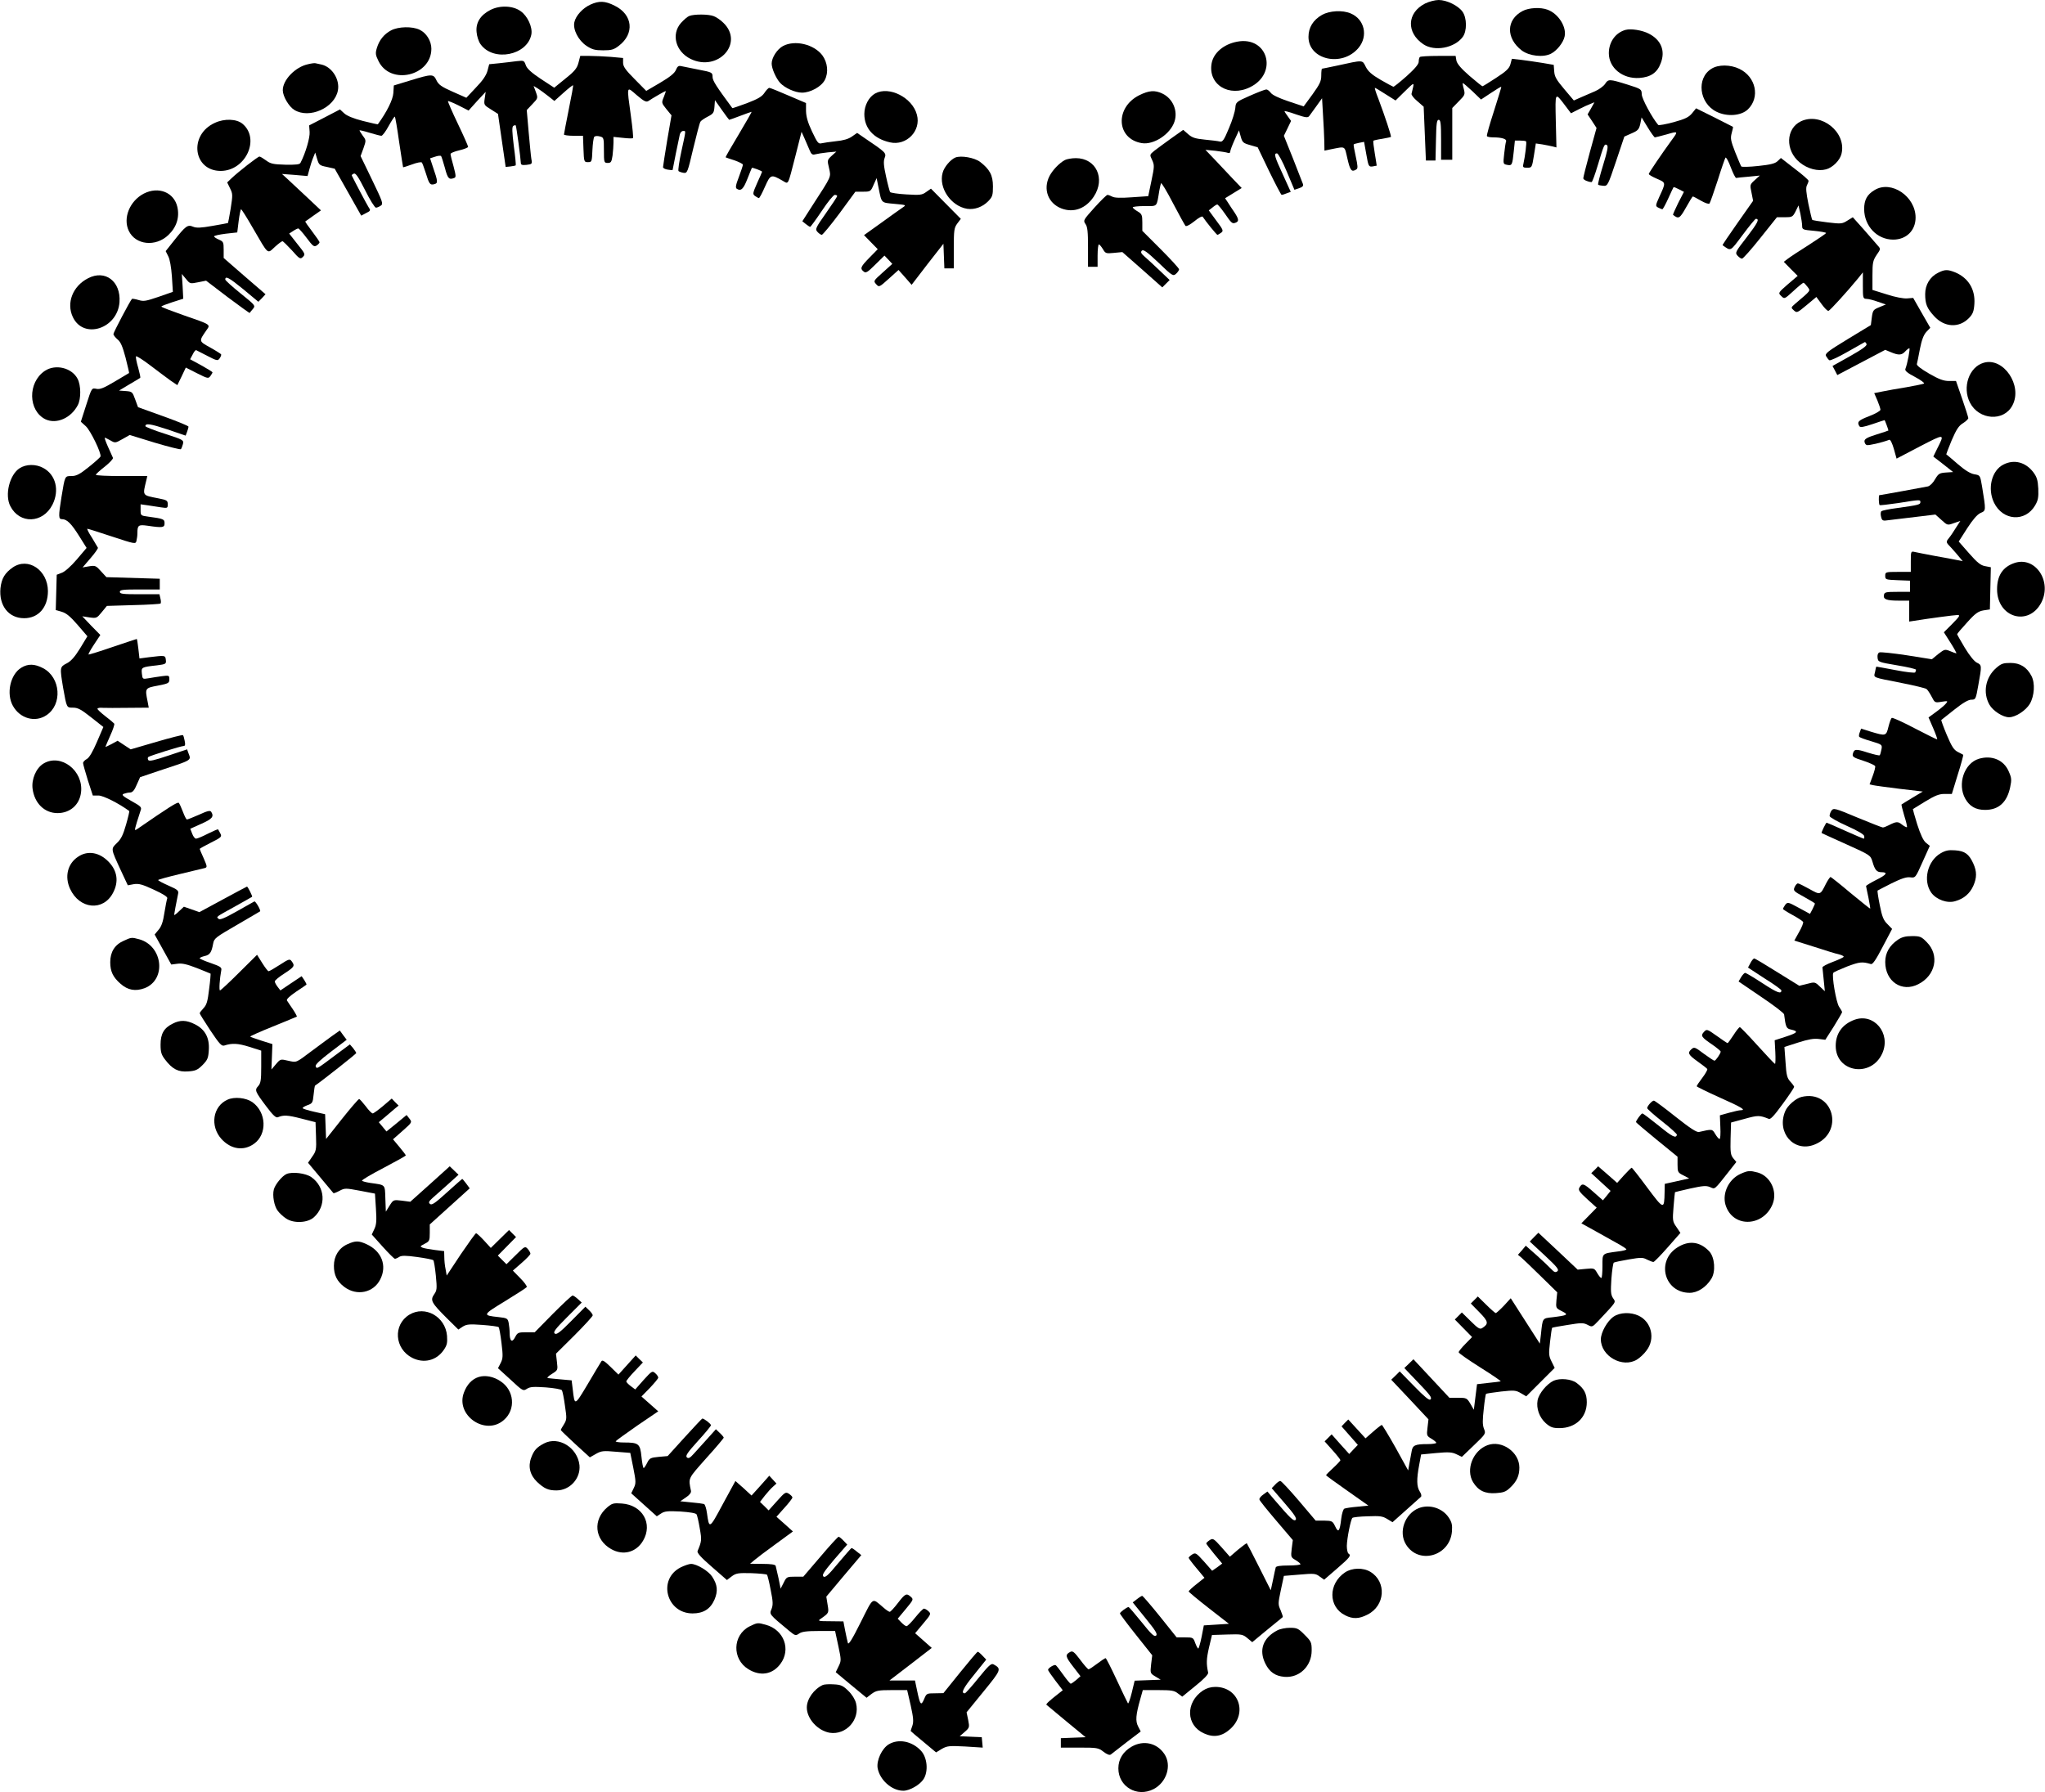  <svg version="1.0" xmlns="http://www.w3.org/2000/svg"
 width="1280pt" height="1122pt" viewBox="0 0 1280 1122"
 preserveAspectRatio="xMidYMid meet"><g transform="translate(0,1122) scale(0.1,-0.1)"
fill="#000000" stroke="none">
<path d="M8920 11198 c-114 -58 -119 -182 -11 -255 70 -47 194 -24 246 45 28
37 27 120 -1 159 -27 38 -99 73 -149 73 -22 0 -61 -10 -85 -22z"/>
<path d="M3695 11191 c-48 -22 -91 -69 -100 -110 -10 -46 25 -114 76 -148 35
-23 53 -28 104 -28 52 0 67 4 98 28 100 76 88 195 -25 251 -61 31 -98 32 -153
7z"/>
<path d="M3070 11158 c-63 -32 -93 -80 -87 -139 2 -26 13 -60 25 -76 80 -112
293 -70 318 62 8 45 -24 115 -67 145 -48 35 -130 38 -189 8z"/>
<path d="M9530 11151 c-103 -54 -105 -170 -5 -247 47 -35 135 -45 183 -20 36
18 77 69 85 107 14 59 -38 143 -106 168 -44 17 -118 13 -157 -8z"/>
<path d="M8275 11127 c-56 -32 -85 -79 -85 -138 0 -144 211 -191 313 -69 62
74 38 180 -49 216 -51 22 -132 17 -179 -9z"/>
<path d="M4314 11120 c-11 -4 -34 -24 -52 -44 -62 -71 -33 -179 61 -225 171
-83 336 99 205 226 -18 18 -46 37 -61 42 -33 13 -123 13 -153 1z"/>
<path d="M2448 11030 c-45 -24 -74 -61 -89 -110 -10 -33 -9 -44 10 -82 74
-154 331 -94 331 77 0 48 -31 99 -74 119 -46 22 -132 20 -178 -4z"/>
<path d="M10175 11033 c-63 -17 -105 -76 -105 -146 0 -92 86 -162 191 -155 71
5 112 33 134 93 30 77 2 146 -76 185 -41 21 -110 32 -144 23z"/>
<path d="M7743 10959 c-84 -16 -146 -69 -159 -134 -25 -134 109 -217 242 -150
176 88 109 321 -83 284z"/>
<path d="M4901 10932 c-37 -20 -71 -73 -71 -110 0 -31 27 -92 53 -121 30 -32
94 -61 137 -61 53 0 122 38 143 80 24 47 17 109 -16 154 -54 70 -172 97 -246
58z"/>
<path d="M3621 10828 c-9 -35 -24 -54 -82 -100 l-70 -57 -84 55 c-60 40 -87
65 -94 86 -11 30 -12 30 -58 25 -27 -4 -76 -9 -110 -13 l-61 -6 -11 -42 c-8
-28 -30 -61 -72 -104 l-60 -64 -86 38 c-70 31 -88 44 -101 71 -19 41 -28 41
-162 0 l-105 -32 -3 -48 c-3 -42 -41 -118 -97 -195 -1 -1 -43 8 -94 21 -59 15
-100 32 -117 48 l-26 24 -96 -50 -97 -50 3 -41 c3 -35 -26 -134 -57 -193 -5
-11 -28 -13 -95 -12 -77 2 -93 6 -121 27 -18 13 -36 24 -41 24 -10 0 -132 -95
-176 -137 l-26 -25 18 -37 c17 -34 17 -42 4 -126 -8 -49 -16 -90 -17 -91 -1
-1 -45 -9 -97 -18 -74 -13 -100 -14 -122 -5 -34 14 -45 6 -121 -90 l-50 -63
16 -32 c10 -18 19 -70 23 -127 l6 -96 -89 -31 c-79 -27 -94 -30 -126 -20 -20
6 -39 9 -41 7 -13 -14 -116 -210 -116 -220 0 -7 12 -22 26 -34 19 -15 31 -43
50 -114 13 -52 23 -95 22 -96 -2 -1 -42 -25 -89 -53 -69 -41 -93 -51 -116 -46
-29 6 -29 6 -63 -100 l-34 -106 31 -28 c29 -26 99 -170 92 -190 -2 -5 -35 -35
-74 -66 -56 -45 -77 -56 -107 -56 -43 0 -41 3 -63 -130 -20 -124 -19 -140 3
-140 31 0 58 -27 107 -105 l47 -75 -62 -73 c-36 -42 -75 -77 -94 -83 l-31 -12
-3 -110 -3 -111 38 -11 c28 -8 54 -30 99 -82 l61 -71 -46 -76 c-34 -55 -58
-81 -84 -94 -43 -22 -43 -25 -22 -152 23 -128 21 -125 63 -125 30 0 51 -12
113 -61 l76 -60 -40 -93 c-27 -63 -48 -98 -63 -107 -13 -7 -24 -18 -24 -26 0
-7 14 -56 30 -108 l31 -95 36 0 c29 0 127 -49 192 -97 2 -1 -7 -40 -20 -85
-18 -63 -31 -91 -57 -115 -39 -38 -39 -34 24 -171 l44 -94 37 7 c32 5 54 -1
127 -35 57 -26 86 -45 83 -53 -3 -8 -11 -48 -18 -91 -8 -56 -19 -87 -37 -107
l-24 -29 52 -94 52 -94 39 5 c29 4 59 -3 121 -27 46 -18 84 -34 86 -35 1 -1
-2 -45 -9 -96 -9 -76 -15 -99 -35 -120 -13 -14 -24 -28 -24 -32 0 -4 30 -52
67 -108 57 -85 70 -99 87 -94 49 16 85 14 156 -8 l75 -24 0 -100 c0 -85 -3
-104 -19 -122 -23 -25 -20 -33 50 -126 42 -56 61 -74 73 -69 36 15 60 14 146
-8 l90 -23 3 -89 c3 -82 1 -92 -24 -127 l-26 -38 78 -93 c43 -51 79 -95 81
-97 2 -2 18 4 37 14 34 18 38 18 129 1 l94 -18 6 -94 c5 -76 3 -101 -10 -128
l-16 -34 68 -76 c38 -42 72 -76 77 -76 4 0 17 5 27 12 15 9 40 9 113 -1 51 -7
96 -16 100 -20 4 -3 11 -47 16 -96 8 -82 7 -93 -11 -118 -25 -37 -17 -52 78
-147 l74 -73 27 18 c24 15 41 17 123 11 53 -4 99 -10 102 -14 4 -4 12 -49 18
-100 10 -81 9 -96 -5 -124 l-17 -33 79 -72 c76 -71 79 -72 102 -57 20 13 41
14 118 9 52 -4 97 -12 101 -18 4 -6 13 -50 19 -96 12 -80 12 -87 -6 -117 -11
-17 -20 -33 -20 -36 0 -2 41 -42 91 -88 l91 -83 37 21 c35 20 47 21 127 14
l89 -7 19 -94 c17 -86 17 -97 3 -126 l-16 -33 80 -72 80 -72 26 17 c22 15 42
17 121 13 59 -4 97 -10 102 -18 4 -7 13 -46 20 -88 13 -73 12 -80 -14 -142 -4
-11 22 -40 89 -98 l95 -83 30 23 c27 20 41 22 123 20 50 -2 95 -6 98 -10 3 -4
14 -47 23 -96 15 -73 15 -93 5 -119 -14 -33 -15 -32 108 -134 40 -33 43 -34
65 -19 17 12 47 16 124 16 l101 0 20 -93 c19 -89 19 -93 2 -128 l-18 -37 96
-80 97 -80 31 24 c29 21 42 24 127 24 l96 0 22 -95 c17 -77 19 -102 11 -127
-6 -17 -11 -32 -11 -34 0 -1 36 -32 80 -68 l79 -66 36 22 c34 19 46 20 146 15
l110 -7 -3 33 -3 32 -69 3 -69 3 31 27 c30 26 31 29 22 75 l-10 48 106 130
c111 136 114 142 63 170 -15 8 -30 -6 -95 -86 -42 -52 -80 -95 -85 -95 -26 0
-12 30 57 115 l77 96 -23 24 c-13 14 -26 25 -30 25 -4 0 -53 -58 -111 -130
l-104 -129 -53 -1 c-52 0 -53 -1 -68 -37 -19 -44 -25 -36 -44 55 l-13 62 -80
0 -80 0 133 102 132 102 -52 46 -52 46 51 61 c48 57 50 61 32 77 -9 9 -22 16
-28 16 -5 0 -30 -25 -54 -55 -24 -30 -49 -55 -55 -55 -6 0 -20 11 -33 24 l-22
23 50 60 c48 58 50 61 32 77 -27 24 -35 21 -81 -39 -23 -30 -46 -55 -51 -55
-5 0 -23 12 -41 28 -72 61 -59 69 -141 -94 -54 -108 -76 -143 -80 -129 -3 11
-11 46 -17 77 l-11 58 -82 1 c-73 0 -80 2 -62 14 54 38 54 37 45 90 l-8 50
109 130 110 130 -28 22 c-15 13 -30 23 -33 22 -3 0 -40 -43 -84 -95 -62 -75
-81 -92 -92 -83 -11 9 2 29 67 106 l82 94 -23 24 c-13 14 -27 25 -31 25 -4 0
-56 -56 -114 -125 l-107 -125 -52 0 c-50 0 -53 -1 -71 -38 l-19 -37 -13 65
c-8 36 -16 71 -18 78 -3 8 -29 12 -82 12 l-78 1 26 22 c14 12 74 58 134 101
l108 79 -51 46 -52 46 49 55 c28 30 50 60 51 65 0 6 -10 16 -22 24 -20 13 -25
10 -74 -45 l-53 -59 -27 27 -27 26 30 39 c17 21 40 47 52 57 l21 19 -22 24
-23 25 -55 -62 -56 -62 -50 46 -51 45 -79 -145 c-84 -157 -85 -157 -99 -56 -4
29 -12 55 -19 57 -6 2 -42 7 -79 10 l-69 7 35 24 c23 15 34 30 32 41 -17 83
-21 73 95 204 61 67 110 126 110 129 0 4 -11 17 -25 30 l-24 23 -53 -59 c-29
-32 -67 -74 -85 -94 -25 -28 -34 -32 -44 -23 -10 10 5 31 69 102 45 49 82 94
82 99 0 9 -43 42 -54 42 -2 0 -52 -53 -111 -118 l-106 -117 -56 -5 c-51 -5
-58 -8 -72 -37 -9 -18 -19 -33 -22 -33 -4 0 -10 32 -14 71 -8 82 -18 89 -111
89 -30 0 -53 4 -50 8 3 5 64 48 135 98 l131 89 -53 47 -52 46 53 54 c28 30 52
58 52 64 0 6 -8 19 -19 28 -18 16 -21 14 -72 -42 l-53 -60 -28 21 c-15 11 -28
25 -28 29 0 5 23 34 52 64 l52 55 -23 22 -22 22 -54 -60 -54 -60 -49 48 c-38
37 -52 46 -58 35 -5 -7 -43 -71 -85 -142 -83 -139 -82 -138 -94 -34 l-7 57
-67 6 c-36 3 -73 7 -81 8 -9 1 1 12 24 26 38 24 38 24 32 75 l-6 52 115 114
c63 63 115 120 115 126 0 6 -10 20 -23 32 l-23 22 -89 -90 c-70 -71 -92 -87
-103 -78 -11 9 4 29 78 103 l91 91 -24 22 c-13 12 -28 22 -33 22 -6 0 -61 -52
-124 -115 l-113 -115 -53 0 c-50 0 -55 -2 -70 -31 -19 -37 -34 -25 -34 27 0
17 -3 45 -6 62 -6 29 -10 31 -63 37 -103 11 -102 13 39 99 72 44 134 84 137
89 3 5 -15 30 -41 56 l-46 47 55 48 c30 26 55 52 55 58 0 6 -8 20 -17 30 -16
18 -19 17 -75 -39 l-58 -57 -27 27 -27 27 57 58 57 58 -22 22 -22 22 -57 -56
-57 -56 -42 46 c-23 25 -46 46 -50 46 -4 0 -47 -60 -96 -132 l-88 -133 -7 40
c-5 22 -8 56 -8 76 l-1 37 -57 7 c-31 4 -66 10 -77 14 -19 8 -18 9 12 25 30
15 32 20 32 69 l0 52 125 113 125 113 -22 30 c-12 16 -23 29 -25 29 -1 0 -44
-38 -95 -84 -74 -67 -95 -82 -106 -73 -12 9 -8 17 19 41 19 16 62 55 97 86
l62 56 -27 26 -28 27 -123 -111 -124 -111 -53 7 c-53 6 -53 6 -77 -32 l-23
-37 -3 82 c-3 91 3 84 -95 98 -26 4 -49 10 -51 14 -3 4 58 40 135 80 76 40
139 75 139 78 0 3 -18 27 -40 53 l-40 48 60 53 c60 53 60 54 43 76 l-18 23
-63 -52 -63 -51 -24 29 -24 29 42 35 c22 19 50 43 61 52 l21 17 -22 22 -21 22
-55 -47 c-30 -25 -59 -46 -64 -46 -6 0 -26 20 -44 45 -19 24 -37 45 -41 45 -5
0 -53 -56 -108 -125 l-99 -125 -3 77 -3 78 -67 15 c-36 8 -69 18 -73 22 -4 3
9 12 28 19 32 11 35 15 40 67 3 30 7 55 9 56 49 34 258 199 258 204 -1 4 -10
18 -20 31 l-20 23 -93 -69 c-116 -87 -114 -86 -121 -68 -4 10 26 38 94 90
l100 76 -22 29 -21 29 -51 -36 c-28 -21 -85 -62 -126 -93 -100 -75 -92 -72
-147 -60 -47 11 -48 11 -76 -22 l-28 -33 3 80 3 79 -67 21 c-37 12 -69 23 -72
26 -2 2 62 31 142 63 81 33 149 61 150 62 2 1 -9 22 -25 46 -16 24 -33 48 -37
55 -4 8 17 27 56 54 35 23 64 43 66 45 2 1 -4 14 -13 28 l-17 25 -66 -44 -67
-45 -17 22 c-10 13 -18 28 -18 34 0 7 27 29 60 50 63 41 67 48 46 76 -12 17
-18 15 -75 -22 -34 -22 -65 -40 -70 -40 -4 0 -22 23 -40 52 l-32 51 -112 -111
c-62 -62 -116 -112 -120 -112 -7 0 -2 74 8 126 4 18 -5 24 -65 45 -39 13 -70
27 -70 30 0 4 14 10 30 14 34 7 44 23 54 77 6 34 14 40 149 118 78 45 143 84
145 85 6 6 -29 66 -36 62 -4 -2 -53 -30 -110 -62 -76 -43 -106 -55 -114 -47
-14 14 -23 8 102 77 58 32 106 60 108 61 4 2 -27 64 -32 64 -1 0 -69 -36 -150
-80 l-148 -80 -48 17 -49 17 -31 -29 c-16 -16 -30 -26 -30 -22 0 5 13 75 25
133 4 19 -5 26 -60 50 -36 16 -65 31 -65 35 0 3 62 20 138 38 75 18 145 35
154 37 16 5 15 10 -7 61 -14 30 -25 57 -25 59 0 2 32 20 70 39 66 33 70 37 59
58 -6 12 -13 23 -14 25 -2 2 -30 -10 -64 -27 -33 -17 -66 -31 -74 -31 -7 0
-18 14 -24 31 l-12 31 69 31 c68 30 81 45 62 75 -7 10 -24 6 -76 -18 -37 -16
-71 -30 -76 -30 -4 0 -15 21 -25 48 -10 26 -21 51 -26 56 -7 8 -63 -28 -259
-163 -19 -13 -19 -12 -4 40 9 29 20 63 24 75 8 21 3 26 -58 60 -55 31 -63 39
-47 45 11 4 29 8 41 8 14 1 26 15 40 49 l21 47 119 40 c210 69 201 64 184 109
l-9 25 -117 -39 c-89 -30 -120 -37 -126 -28 -4 7 -4 15 0 19 10 8 205 69 221
69 10 0 12 9 7 32 -3 17 -8 34 -11 36 -2 3 -77 -16 -166 -42 l-161 -47 -41 27
-41 27 -38 -21 c-21 -11 -38 -19 -38 -17 0 2 14 33 30 70 17 37 28 70 25 75
-3 4 -27 25 -55 46 -27 21 -50 42 -50 47 0 5 15 8 33 6 17 -1 90 -1 160 0
l128 1 -7 38 c-17 84 -17 85 64 100 67 13 72 16 72 40 0 24 -2 25 -47 19 -27
-4 -64 -9 -84 -13 -36 -6 -37 -6 -41 29 -4 40 -4 41 95 52 55 7 58 9 55 34 -3
29 -4 29 -104 17 l-61 -8 -7 61 c-4 34 -8 61 -10 61 -2 0 -70 -23 -151 -50
-81 -28 -149 -49 -151 -47 -2 2 13 30 35 63 l39 59 -57 58 -56 59 45 -7 c44
-6 46 -5 77 33 l32 39 165 5 c91 2 168 7 171 10 3 3 3 17 -1 32 l-6 26 -124 0
c-104 0 -124 2 -124 15 0 13 21 15 125 15 l125 0 0 34 0 33 -167 5 -167 5 -34
37 c-31 35 -36 37 -74 31 l-41 -7 49 57 c27 31 48 61 47 66 -2 4 -19 33 -38
64 -20 30 -32 55 -28 55 4 0 74 -22 155 -49 143 -47 147 -48 152 -27 3 12 6
33 6 48 0 50 6 55 63 47 95 -14 107 -12 107 15 0 26 -6 29 -103 42 -46 6 -47
7 -47 41 l0 36 43 -6 c23 -3 61 -9 85 -13 40 -6 42 -5 42 19 0 23 -5 27 -57
37 -106 21 -101 14 -76 118 l5 22 -161 0 c-89 0 -161 3 -161 8 0 4 25 27 56
51 30 24 53 48 51 55 -3 6 -17 37 -31 69 -14 31 -23 57 -20 57 3 0 19 -8 35
-17 29 -17 31 -17 75 8 l46 26 156 -48 c87 -26 160 -44 164 -41 4 4 9 18 13
32 6 25 3 27 -114 65 -67 21 -121 43 -121 47 0 20 32 15 138 -20 l114 -39 9
24 c5 13 9 28 9 32 0 5 -71 34 -158 65 l-158 57 -18 49 c-17 47 -19 49 -59 52
l-42 3 65 39 c36 21 66 39 68 41 2 2 -4 30 -13 63 -10 33 -16 65 -14 71 2 5
42 -20 89 -56 47 -36 104 -78 127 -95 l43 -29 27 55 26 55 71 -36 c66 -33 70
-34 83 -17 7 10 13 20 13 23 0 3 -32 23 -70 44 l-70 38 16 30 c8 17 18 29 22
27 4 -2 36 -18 70 -36 60 -31 65 -32 77 -15 7 10 11 21 9 25 -2 3 -33 23 -69
43 -72 40 -71 38 -22 109 25 35 29 33 -145 93 -76 27 -138 50 -138 54 0 3 31
15 68 27 l69 22 -4 78 -5 77 26 -31 c25 -31 26 -31 76 -21 l50 10 135 -103
c75 -56 137 -101 138 -99 1 2 10 14 20 25 17 21 16 22 -78 98 -52 42 -95 81
-95 86 0 25 24 12 112 -60 l95 -79 23 23 22 24 -131 113 -131 114 0 51 c0 48
-2 52 -30 64 -16 7 -30 16 -30 20 0 5 33 12 73 17 l72 8 9 73 c5 39 12 72 15
72 3 0 37 -53 74 -118 100 -172 89 -162 137 -118 22 20 43 36 48 36 4 0 30
-26 59 -57 48 -55 53 -57 69 -41 16 16 14 20 -35 81 l-51 65 25 16 c13 9 28
16 32 16 4 0 28 -27 52 -59 39 -52 46 -58 63 -48 10 7 18 16 18 20 0 5 -21 35
-46 68 -25 33 -45 61 -43 63 2 1 25 17 51 36 l47 33 -87 82 c-48 45 -103 96
-122 114 l-35 32 80 -6 80 -7 12 44 c6 23 17 57 24 73 l12 30 12 -40 c11 -37
15 -41 61 -50 l49 -11 83 -147 83 -147 30 16 c29 14 30 17 16 37 -11 17 -84
155 -105 198 -1 4 4 9 13 12 11 5 28 -20 70 -103 30 -61 61 -110 68 -110 7 0
21 6 31 13 16 11 11 24 -55 161 l-72 149 18 49 c17 49 17 50 -4 78 -11 16 -21
31 -21 34 0 2 28 -4 63 -15 34 -10 67 -19 74 -19 7 0 27 27 45 60 18 33 36 60
39 60 3 0 15 -71 27 -157 13 -86 24 -158 25 -160 2 -1 27 7 57 18 29 11 56 16
60 12 4 -4 14 -33 24 -63 22 -73 28 -80 54 -73 24 6 24 15 -9 110 l-17 52 31
10 c17 6 34 8 38 4 3 -5 14 -38 24 -75 17 -66 26 -75 58 -62 12 4 11 15 -4 72
-11 37 -19 72 -19 78 0 6 25 16 55 23 30 7 55 17 55 22 0 5 -29 71 -65 146
-36 75 -63 138 -61 140 2 2 32 -10 66 -27 l63 -32 53 59 54 58 -6 -41 c-6 -40
-5 -42 39 -69 l44 -28 24 -166 24 -166 30 3 c16 2 31 5 33 7 2 2 -3 56 -12
121 -11 90 -12 120 -3 126 6 4 13 5 15 3 4 -4 31 -206 32 -235 0 -12 8 -15 36
-12 34 4 36 6 30 36 -3 17 -10 93 -17 169 l-12 138 35 37 c35 37 36 37 22 76
l-14 38 28 -17 c15 -10 44 -31 64 -47 l38 -30 57 51 c31 28 58 49 60 47 2 -1
-10 -69 -27 -151 -16 -81 -30 -152 -30 -157 0 -4 27 -8 60 -8 l59 0 3 -82 c3
-81 4 -83 28 -83 24 0 25 2 28 75 2 41 7 79 12 84 5 5 20 6 34 2 25 -6 26 -9
26 -86 0 -77 1 -80 24 -80 20 0 24 6 30 46 3 26 6 63 6 82 l0 35 59 -6 c32 -4
60 -4 63 -2 3 3 -3 65 -13 138 -27 197 -29 188 37 131 46 -39 59 -45 73 -36
23 16 103 62 107 62 3 0 -3 -17 -11 -37 -15 -36 -15 -37 16 -76 l32 -39 -27
-157 c-14 -86 -26 -161 -26 -167 0 -7 14 -14 30 -16 17 -3 30 -4 30 -2 0 3 39
198 45 222 3 12 12 22 20 22 19 0 20 11 -10 -127 -14 -64 -22 -120 -18 -124 5
-4 19 -9 32 -11 23 -3 25 3 60 152 21 86 40 161 45 168 4 7 25 21 46 32 35 18
39 24 42 62 l3 41 43 -61 c24 -34 45 -62 46 -62 2 0 34 11 70 25 37 14 68 25
70 25 3 0 -34 -63 -80 -141 -47 -78 -84 -142 -82 -144 2 -1 27 -10 56 -19 28
-10 52 -22 52 -27 0 -5 -11 -39 -25 -76 -20 -52 -23 -68 -13 -75 26 -16 41 -2
66 62 14 36 27 67 28 69 3 4 64 -19 64 -24 0 -2 -14 -34 -31 -71 -28 -64 -29
-69 -13 -81 10 -7 21 -13 24 -13 4 0 21 32 38 71 35 78 38 79 110 38 39 -22
31 -38 81 156 l38 150 18 -40 c9 -22 24 -55 32 -74 11 -27 18 -32 36 -27 12 3
47 9 77 12 l55 5 -29 -26 c-28 -26 -29 -28 -17 -77 13 -58 18 -46 -103 -233
l-64 -100 21 -17 c12 -10 25 -18 28 -18 3 0 36 45 73 100 36 55 73 100 81 100
8 0 15 -3 15 -7 0 -5 -32 -53 -70 -107 -66 -94 -69 -101 -53 -118 9 -10 21
-18 27 -18 6 1 56 61 111 135 l99 135 48 0 c46 0 48 1 66 43 l19 42 12 -60
c20 -99 14 -93 99 -101 75 -7 76 -7 52 -23 -13 -9 -73 -51 -133 -95 l-109 -78
43 -44 43 -44 -52 -53 c-56 -57 -60 -68 -36 -87 13 -11 24 -5 73 44 l57 56 25
-26 24 -26 -60 -54 c-58 -52 -59 -53 -41 -73 18 -20 19 -20 79 34 l61 55 41
-46 41 -47 99 129 100 128 3 -77 3 -77 29 0 30 0 0 125 c0 114 2 129 22 156
l22 29 -94 95 -93 94 -30 -21 c-26 -19 -38 -20 -124 -15 -53 3 -99 10 -102 15
-3 6 -15 50 -25 97 -15 68 -17 94 -9 116 12 31 8 35 -127 126 l-45 31 -33 -23
c-21 -15 -55 -25 -100 -29 -37 -4 -77 -10 -90 -13 -20 -5 -26 4 -59 73 -27 57
-37 93 -38 129 l0 50 -110 47 c-60 26 -114 48 -120 48 -5 0 -19 -14 -30 -31
-16 -24 -40 -38 -110 -65 -49 -18 -90 -32 -91 -31 -101 137 -124 172 -124 196
0 27 -3 29 -87 45 -49 10 -97 20 -109 22 -16 4 -24 -1 -33 -23 -8 -21 -38 -45
-99 -81 l-87 -51 -72 73 c-58 58 -73 80 -73 103 l0 30 -77 7 c-42 3 -102 6
-133 6 l-58 0 -11 -42z"/>
<path d="M8887 10863 c-4 -3 -7 -17 -7 -29 0 -16 -24 -44 -76 -91 -42 -37 -79
-67 -83 -66 -4 1 -39 20 -79 43 -55 32 -78 52 -93 81 -23 45 -12 45 -181 8
-48 -10 -90 -19 -93 -19 -3 0 -5 -19 -5 -43 0 -35 -9 -54 -55 -118 l-55 -75
-96 32 c-60 20 -101 40 -110 53 -9 12 -21 21 -28 21 -8 0 -54 -18 -102 -39
-88 -39 -89 -40 -92 -78 -2 -21 -19 -78 -40 -126 -31 -75 -40 -87 -57 -83 -11
3 -53 8 -94 12 -60 6 -79 12 -104 34 l-31 27 -75 -53 c-42 -30 -89 -65 -106
-78 -29 -24 -30 -24 -14 -57 15 -32 15 -41 -4 -131 l-20 -96 -102 -7 c-69 -5
-109 -4 -123 4 -11 6 -25 11 -30 11 -6 0 -42 -36 -82 -80 -69 -77 -71 -80 -56
-102 13 -17 16 -50 16 -145 l0 -123 30 0 30 0 0 70 c0 39 4 70 8 70 4 0 15
-13 25 -29 16 -28 20 -29 70 -24 l52 5 125 -110 125 -111 23 23 23 23 -63 60
c-35 33 -76 72 -93 86 -23 20 -27 28 -18 38 10 9 32 -7 104 -75 87 -84 92 -86
110 -70 10 9 19 22 19 28 0 6 -52 63 -115 126 l-115 115 0 52 c0 47 -3 54 -30
70 -16 9 -30 21 -30 25 0 4 33 8 74 8 83 0 75 -9 92 95 4 22 9 44 11 48 3 5
37 -51 75 -125 38 -73 74 -137 78 -142 6 -5 28 7 56 29 26 22 49 34 52 28 21
-32 87 -113 92 -113 3 0 14 6 23 13 16 11 14 18 -30 76 l-47 64 23 18 c13 11
26 19 30 19 4 0 25 -25 46 -55 44 -64 48 -67 69 -59 22 8 20 23 -7 64 -13 19
-32 47 -41 62 l-18 27 52 32 52 32 -49 51 c-26 28 -77 82 -113 120 l-65 68 63
-6 c35 -4 70 -10 78 -13 8 -3 14 0 14 7 0 7 12 40 27 73 l28 61 11 -39 c10
-36 15 -41 58 -53 l48 -14 71 -148 c40 -82 75 -149 79 -150 4 0 18 4 32 10
l25 9 -49 108 c-53 114 -58 133 -37 133 7 0 35 -51 61 -114 l48 -114 30 10
c21 7 28 15 23 27 -3 9 -31 80 -62 159 l-57 142 23 47 22 46 -20 28 c-12 16
-21 30 -21 33 0 3 33 -6 72 -20 62 -21 74 -22 83 -10 5 7 26 36 45 62 l35 49
6 -105 c4 -58 7 -131 8 -164 l1 -59 38 8 c98 19 86 25 106 -59 17 -74 26 -85
55 -67 11 7 10 20 -3 81 -9 40 -15 74 -13 76 2 2 17 7 34 10 l31 6 14 -78 c13
-75 15 -79 39 -76 13 2 25 5 26 5 0 1 -5 36 -12 77 -7 41 -11 77 -9 79 2 2 27
8 55 12 28 5 53 10 55 12 4 4 -38 131 -79 240 -15 37 -24 67 -21 67 3 0 33
-18 67 -40 l62 -39 58 57 c55 54 58 56 52 27 -4 -16 -8 -35 -10 -42 -2 -7 14
-28 36 -46 l40 -35 7 -168 7 -169 30 0 30 0 3 128 c2 104 5 127 17 127 12 0
15 -22 15 -125 l0 -125 35 0 35 0 0 162 0 162 41 42 c39 39 40 43 31 78 -6 20
-8 36 -6 36 3 0 30 -23 60 -51 l54 -52 62 41 c34 23 63 40 65 39 1 -2 -20 -70
-46 -152 -27 -83 -47 -153 -44 -157 2 -5 21 -8 41 -8 51 0 84 -10 79 -25 -3
-6 -8 -41 -12 -77 -7 -64 -7 -65 18 -70 31 -6 33 -2 42 85 l7 67 32 0 c18 0
35 -2 38 -5 5 -5 -6 -93 -17 -142 -5 -20 -1 -23 24 -23 29 0 30 1 42 76 l12
76 41 -6 c23 -4 52 -10 65 -13 l23 -6 -4 166 c-4 184 -6 181 58 97 l37 -49 49
25 c27 14 60 29 74 34 l24 10 -21 -38 -22 -38 28 -42 28 -43 -42 -152 c-23
-84 -41 -157 -41 -163 0 -10 30 -23 52 -24 4 0 21 46 38 103 40 133 42 138 58
129 9 -7 4 -35 -24 -126 -20 -65 -34 -120 -31 -122 2 -3 17 -6 32 -7 27 -2 29
1 80 153 l52 155 45 20 c40 17 47 25 55 60 l8 40 38 -62 c21 -35 42 -63 45
-63 4 0 38 9 75 19 71 21 72 20 32 -34 -62 -85 -145 -207 -145 -214 0 -5 23
-18 51 -30 57 -25 57 -22 15 -113 -25 -56 -25 -58 -6 -68 10 -5 22 -10 25 -10
3 0 20 30 37 68 16 37 32 68 33 70 2 2 17 -4 34 -13 l31 -16 -36 -70 c-19 -39
-34 -72 -32 -74 35 -28 42 -23 81 46 21 38 40 69 43 69 3 0 26 -12 50 -26 26
-15 49 -23 54 -18 4 5 27 70 51 144 23 74 46 139 49 143 4 5 19 -22 33 -60 14
-37 29 -67 34 -67 4 1 40 5 78 8 l70 7 -31 -28 c-31 -28 -32 -29 -21 -79 l10
-51 -97 -138 c-53 -76 -96 -138 -94 -140 54 -38 45 -43 126 65 41 55 78 100
82 100 25 0 12 -25 -56 -114 -73 -94 -75 -98 -58 -117 9 -10 22 -19 28 -18 6
0 58 58 115 130 l103 129 49 0 c46 0 50 2 68 37 l18 37 12 -52 c6 -29 11 -64
11 -77 0 -22 5 -24 75 -30 41 -4 75 -10 75 -14 -1 -3 -49 -36 -108 -74 -59
-37 -118 -76 -132 -87 l-25 -19 43 -44 44 -44 -62 -53 c-61 -53 -61 -54 -41
-73 20 -20 20 -20 76 31 31 29 60 52 63 52 4 0 15 -12 25 -25 20 -27 25 -20
-76 -106 -28 -24 -28 -25 -9 -42 19 -17 21 -16 80 33 l61 51 33 -45 c18 -25
37 -44 43 -42 10 3 120 124 183 201 l32 40 0 -83 c0 -78 1 -82 23 -83 12 0 44
-8 71 -18 l50 -17 -41 -17 c-37 -15 -41 -19 -47 -64 l-6 -48 -145 -88 c-128
-78 -144 -91 -135 -107 6 -10 15 -22 20 -25 6 -4 57 20 113 52 56 32 105 59
108 61 4 2 9 -4 12 -12 4 -10 -26 -32 -104 -76 l-109 -61 15 -28 15 -29 150
79 150 79 36 -15 c48 -20 67 -19 89 5 10 11 22 20 26 20 6 0 -11 -93 -25 -130
-4 -11 13 -25 59 -49 36 -19 62 -38 58 -42 -5 -3 -54 -13 -110 -23 -56 -9
-124 -21 -152 -27 l-50 -10 20 -46 c10 -24 19 -51 19 -58 0 -7 -31 -25 -70
-40 -68 -26 -78 -36 -62 -63 6 -9 25 -6 82 13 40 14 75 25 76 25 2 0 24 -60
24 -65 0 -1 -34 -12 -75 -25 -58 -18 -75 -28 -75 -42 0 -10 6 -21 14 -24 11
-4 94 15 142 33 6 2 18 -22 28 -57 l17 -61 145 76 c159 82 158 83 108 -16
l-23 -47 62 -48 62 -49 -45 -3 c-41 -3 -47 -7 -68 -42 -12 -22 -32 -42 -45
-45 -24 -5 -298 -55 -304 -55 -5 0 -4 -56 2 -62 3 -2 56 4 117 13 137 22 138
22 138 5 0 -15 -14 -18 -150 -37 -47 -6 -89 -15 -94 -19 -5 -5 -6 -21 -2 -35
6 -25 10 -27 49 -21 23 3 98 12 167 20 l124 15 38 -34 c37 -34 38 -34 77 -20
l41 14 -27 -42 c-14 -23 -34 -53 -45 -66 -19 -24 -19 -25 15 -60 18 -20 42
-47 52 -60 l20 -24 -35 7 c-19 4 -82 16 -140 26 -58 11 -115 22 -127 25 -22 5
-23 3 -23 -60 l0 -65 -80 0 c-78 0 -80 -1 -80 -25 0 -23 3 -24 78 -27 l77 -3
0 -35 0 -35 -80 0 c-70 0 -80 -2 -83 -19 -6 -27 15 -36 91 -36 l67 0 0 -65 0
-66 33 5 c86 14 250 36 269 36 19 0 14 -8 -31 -54 l-54 -54 42 -66 c23 -36 39
-66 36 -66 -3 0 -21 6 -39 14 -32 13 -35 12 -74 -18 l-40 -33 -157 25 c-86 13
-163 21 -171 18 -10 -4 -14 -16 -12 -33 3 -27 5 -28 123 -48 66 -11 119 -23
118 -28 -1 -4 -3 -11 -5 -16 -2 -5 -57 1 -123 14 -66 13 -121 22 -121 22 -1
-1 -5 -16 -8 -34 -8 -37 -23 -31 169 -69 77 -15 146 -32 153 -37 8 -6 22 -28
33 -49 19 -37 20 -38 62 -31 38 6 41 5 28 -10 -7 -10 -35 -33 -62 -53 l-48
-35 29 -67 c16 -37 27 -68 25 -70 -2 -2 -64 29 -139 68 -74 39 -140 69 -145
66 -5 -3 -14 -28 -21 -56 -14 -58 -17 -58 -108 -31 l-63 20 -8 -22 c-5 -12 -7
-25 -4 -29 2 -4 36 -17 75 -28 70 -21 70 -22 64 -53 -3 -17 -8 -33 -11 -35 -2
-3 -36 5 -75 17 -74 24 -85 23 -93 -9 -4 -17 5 -23 65 -42 39 -13 72 -28 75
-34 2 -6 -5 -34 -16 -63 l-19 -51 21 -5 c12 -3 87 -13 167 -23 l145 -17 -65
-39 c-36 -22 -66 -40 -68 -42 -2 -1 6 -32 17 -70 12 -37 19 -69 17 -72 -3 -2
-17 5 -31 16 -26 21 -36 20 -85 -5 -14 -7 -29 -13 -35 -13 -5 0 -77 28 -159
62 -143 60 -149 61 -163 43 -7 -11 -12 -26 -11 -34 2 -8 50 -35 108 -61 65
-29 106 -53 108 -63 2 -9 1 -17 -2 -17 -4 0 -57 23 -118 50 -61 28 -113 50
-115 50 -4 0 -35 -62 -31 -65 2 -1 71 -33 154 -70 151 -68 152 -69 164 -109
15 -52 27 -66 56 -66 43 0 33 -16 -32 -48 -35 -18 -64 -35 -64 -39 1 -5 7 -37
15 -73 7 -36 12 -66 11 -68 -2 -1 -56 43 -122 97 -65 55 -122 100 -126 101 -4
0 -17 -19 -29 -42 -36 -72 -34 -72 -104 -33 -34 19 -66 35 -72 35 -5 0 -15
-11 -20 -23 -10 -22 -7 -26 58 -61 38 -21 69 -40 69 -42 0 -3 -7 -18 -15 -35
l-16 -30 -70 38 c-68 37 -70 37 -85 19 -7 -11 -14 -22 -14 -26 0 -3 27 -20 60
-38 33 -18 62 -37 66 -43 3 -5 -8 -34 -25 -63 l-30 -54 127 -40 c70 -23 139
-44 155 -47 15 -4 27 -10 27 -14 0 -4 -30 -18 -67 -32 -38 -14 -67 -30 -66
-35 0 -5 4 -40 8 -79 l7 -70 -31 29 c-30 29 -32 30 -80 17 l-49 -12 -137 85
c-75 47 -140 86 -145 86 -5 0 -16 -13 -24 -29 l-15 -28 104 -68 c58 -36 105
-70 105 -75 0 -25 -28 -14 -118 45 -55 36 -104 65 -109 65 -4 0 -16 -12 -25
-27 l-16 -27 141 -96 c78 -52 143 -102 144 -110 10 -80 14 -89 43 -95 49 -11
42 -20 -31 -44 l-71 -23 4 -74 c2 -41 1 -74 -2 -74 -3 0 -52 52 -109 115 -57
63 -107 115 -111 115 -5 0 -22 -22 -40 -50 -18 -27 -34 -50 -37 -50 -2 0 -33
20 -67 45 -62 44 -63 44 -81 25 -22 -24 -16 -33 55 -81 27 -19 50 -38 50 -42
0 -12 -31 -57 -39 -57 -4 0 -34 20 -67 44 -54 41 -60 43 -76 29 -27 -24 -22
-35 38 -78 31 -22 58 -43 60 -47 3 -4 -11 -29 -30 -54 -20 -26 -36 -50 -36
-54 0 -3 65 -35 145 -71 135 -60 167 -79 130 -79 -8 0 -41 -7 -73 -16 l-57
-16 3 -74 c2 -41 0 -74 -5 -74 -5 0 -17 14 -27 31 -19 32 -18 32 -101 13 -15
-4 -56 23 -147 95 -70 56 -131 101 -136 101 -12 0 -42 -34 -42 -47 0 -5 43
-43 95 -84 52 -41 93 -78 91 -83 -6 -24 -29 -12 -116 59 -51 41 -96 75 -100
75 -7 0 -40 -44 -40 -54 0 -3 59 -53 130 -111 l130 -106 0 -49 c0 -47 2 -51
37 -68 l36 -19 -76 -17 -77 -17 -1 -52 c-2 -111 -5 -110 -108 28 -51 69 -95
125 -98 125 -3 0 -24 -21 -48 -47 l-43 -48 -59 52 -60 52 -21 -22 -22 -21 61
-56 60 -55 -24 -30 -24 -29 -59 52 c-61 54 -71 58 -88 28 -9 -15 -2 -26 48
-72 l60 -54 -48 -49 -48 -49 103 -57 c57 -32 121 -68 141 -79 21 -12 38 -24
38 -27 0 -4 -24 -10 -52 -13 -103 -14 -98 -9 -98 -92 0 -41 -3 -74 -7 -74 -5
0 -16 14 -26 31 -17 30 -20 31 -70 26 l-52 -5 -123 116 -123 115 -27 -27 -27
-28 94 -87 c77 -72 91 -89 79 -99 -12 -9 -19 -7 -39 14 -13 14 -54 53 -91 86
l-68 60 -24 -29 -25 -28 22 -18 c12 -10 67 -63 123 -118 l101 -99 -5 -49 c-4
-49 -4 -50 34 -69 44 -22 38 -26 -59 -38 -64 -7 -61 -3 -72 -107 l-7 -58 -91
142 -91 142 -43 -47 c-24 -25 -47 -46 -51 -46 -3 0 -30 23 -59 52 l-53 52 -22
-22 -22 -22 54 -55 c57 -58 59 -72 17 -99 -14 -9 -27 -1 -72 44 l-55 54 -22
-22 -22 -22 54 -55 54 -55 -42 -43 c-23 -23 -42 -47 -42 -52 0 -6 61 -48 135
-95 75 -47 132 -86 128 -87 -5 -2 -39 -6 -78 -10 l-70 -8 -10 -80 -10 -80 -22
38 c-21 35 -24 37 -77 37 l-54 0 -112 120 -113 121 -29 -28 -28 -27 63 -66
c102 -106 112 -119 100 -131 -7 -7 -37 17 -101 83 l-91 93 -26 -26 -27 -26
117 -124 116 -124 -6 -52 c-6 -49 -5 -52 24 -69 17 -10 31 -22 31 -26 0 -4
-24 -8 -52 -8 -83 0 -97 -7 -103 -49 -4 -20 -10 -54 -14 -76 l-7 -40 -79 143
c-44 78 -83 142 -86 142 -3 0 -28 -19 -54 -42 l-48 -42 -54 59 -54 59 -21 -21
-21 -22 51 -58 51 -58 -27 -28 -27 -29 -55 61 -55 62 -22 -22 -22 -22 50 -56
c27 -30 49 -58 49 -62 0 -3 -20 -25 -45 -48 -25 -23 -45 -43 -45 -46 0 -2 60
-46 133 -97 l132 -93 -68 -7 c-38 -3 -75 -9 -82 -12 -7 -2 -16 -30 -20 -63 -9
-80 -18 -91 -38 -48 -16 33 -19 35 -69 36 l-53 0 -105 124 c-58 68 -110 124
-116 124 -6 1 -20 -9 -32 -22 l-22 -23 81 -94 c60 -69 77 -95 69 -104 -12 -12
-34 10 -131 123 l-46 54 -26 -19 c-15 -10 -26 -24 -24 -31 1 -7 49 -66 106
-133 l103 -121 -7 -54 c-6 -52 -5 -54 24 -71 17 -10 31 -22 31 -26 0 -4 -34
-8 -75 -8 -52 0 -77 -4 -80 -12 -2 -7 -10 -42 -17 -78 l-14 -65 -73 145 c-40
80 -75 147 -77 149 -1 2 -26 -16 -55 -40 l-51 -44 -52 59 c-49 55 -54 58 -74
45 -12 -8 -22 -17 -22 -21 0 -3 23 -33 50 -66 l50 -60 -31 -23 -32 -22 -51 58
c-49 54 -53 57 -74 44 -12 -8 -22 -17 -22 -21 0 -3 22 -33 50 -66 l49 -59 -49
-39 c-27 -21 -49 -42 -50 -46 0 -4 57 -51 126 -105 l126 -98 -78 -5 -79 -5
-14 -72 c-8 -40 -18 -73 -21 -73 -3 0 -12 16 -19 35 -12 34 -14 35 -64 35
l-52 0 -104 130 c-58 72 -108 130 -112 130 -3 0 -18 -9 -33 -21 l-26 -20 80
-99 c64 -79 77 -100 66 -109 -11 -9 -30 9 -90 84 -42 52 -79 95 -82 95 -10 0
-54 -32 -54 -40 0 -4 45 -65 101 -135 l101 -127 -7 -57 c-6 -55 -6 -56 27 -76
l33 -20 -82 -3 -81 -3 -18 -75 c-10 -41 -21 -71 -24 -67 -3 5 -35 70 -70 146
-35 75 -66 137 -70 137 -4 0 -28 -16 -53 -35 -25 -19 -49 -35 -54 -35 -4 1
-28 27 -52 60 -37 49 -47 57 -62 49 -33 -17 -31 -29 17 -91 l47 -61 -27 -24
c-15 -12 -30 -23 -34 -23 -4 0 -25 25 -47 56 -22 31 -43 58 -47 60 -9 6 -48
-18 -48 -29 0 -5 21 -35 46 -68 l46 -60 -28 -22 c-55 -43 -79 -65 -74 -69 3
-3 59 -49 125 -104 l120 -99 -78 -3 -77 -3 0 -29 0 -30 117 0 c109 0 118 -1
150 -26 22 -17 38 -23 46 -17 7 5 51 40 99 77 l88 67 -16 31 c-18 34 -15 72
13 171 l16 57 97 0 c83 0 101 -3 123 -21 l27 -20 82 67 c53 42 82 73 80 83
-12 57 -11 85 5 156 l19 80 96 3 c90 3 97 1 126 -23 l30 -25 93 77 c52 42 96
78 98 80 2 1 -4 20 -13 42 -17 37 -17 42 1 127 l19 89 98 8 c91 8 101 7 126
-12 l28 -20 81 70 c81 70 90 82 71 94 -5 3 -10 25 -10 48 1 47 24 164 35 175
4 4 47 9 96 10 76 3 93 1 122 -17 l33 -20 84 75 c47 42 89 79 94 84 5 5 2 19
-8 34 -19 30 -20 76 -3 166 l12 65 94 9 c78 7 99 6 128 -8 l33 -16 76 73 c74
71 75 72 62 104 -9 24 -9 53 -1 122 5 51 12 93 14 95 2 3 45 9 94 15 82 9 93
8 124 -10 l34 -20 89 89 89 89 -19 39 c-18 35 -19 48 -10 124 5 46 11 86 13
88 2 2 46 10 98 18 85 14 98 14 125 0 28 -15 29 -14 68 27 115 123 109 113 90
141 -14 22 -15 41 -10 121 4 53 11 98 15 101 5 3 47 12 94 20 76 13 88 13 114
-1 17 -8 34 -15 40 -15 5 0 45 41 89 91 l80 91 -25 37 c-24 34 -25 41 -18 126
4 50 8 91 9 92 1 1 44 11 96 23 78 17 99 19 123 9 33 -14 23 -23 121 101 l44
56 -19 23 c-17 21 -19 38 -17 124 l3 100 85 23 c83 23 93 23 151 0 11 -5 34
20 87 93 40 54 72 103 72 107 0 4 -11 19 -24 33 -20 22 -25 40 -30 121 l-7 96
87 28 c63 20 97 26 128 22 l41 -5 53 83 c28 46 52 86 52 90 0 4 -9 19 -19 34
-18 26 -47 195 -36 212 3 5 42 22 87 40 78 29 93 31 148 15 11 -4 32 27 74
108 l59 112 -29 30 c-25 24 -34 47 -48 118 -10 49 -16 90 -14 92 2 1 41 22 87
45 61 30 93 41 117 38 33 -4 33 -4 78 97 l45 100 -25 20 c-16 14 -33 50 -54
115 -16 52 -28 95 -27 95 1 1 36 22 78 48 61 37 86 47 121 47 l45 0 37 121
c21 66 36 122 34 124 -2 1 -17 10 -34 18 -25 13 -38 34 -69 107 -21 50 -36 92
-34 93 2 2 39 31 82 65 53 42 87 62 106 62 27 0 28 2 44 93 22 121 22 124 -10
139 -16 8 -46 45 -75 93 -26 44 -48 82 -48 85 0 3 28 36 63 74 51 57 69 69
102 75 l40 6 3 132 3 132 -36 7 c-28 5 -49 22 -100 80 l-65 74 53 83 c36 55
63 87 84 96 34 15 34 12 9 166 -12 70 -12 70 -48 76 -24 4 -58 24 -104 64 -38
33 -70 60 -72 61 -1 0 14 40 34 88 29 67 44 91 71 107 18 11 33 26 33 32 -1 7
-18 62 -39 122 l-38 110 -44 0 c-34 0 -63 11 -124 46 -50 29 -79 51 -77 60 2
8 11 50 19 94 11 56 23 88 40 107 l25 26 -54 94 -53 93 -38 -3 c-22 -2 -75 8
-127 25 l-90 28 0 90 c0 81 3 94 26 129 26 37 26 38 7 59 -11 12 -50 57 -87
100 l-69 77 -34 -21 c-33 -21 -40 -21 -125 -11 -50 6 -93 13 -95 16 -2 2 -13
47 -24 100 -14 70 -17 102 -9 116 5 10 10 23 10 28 0 6 -39 40 -87 76 l-86 67
-21 -20 c-16 -15 -45 -22 -121 -30 -55 -6 -102 -7 -106 -3 -3 4 -20 44 -38 89
-28 72 -31 87 -22 120 6 20 9 38 8 39 -1 1 -53 27 -116 59 l-115 57 -25 -31
c-21 -25 -43 -36 -116 -56 -49 -13 -92 -21 -96 -17 -37 43 -102 163 -103 191
-1 33 -2 34 -91 62 -112 35 -119 35 -139 3 -10 -14 -37 -34 -62 -45 -24 -10
-64 -28 -88 -38 l-45 -20 -60 71 c-49 58 -61 78 -63 112 l-3 40 -70 12 c-38 6
-97 15 -131 19 l-61 7 -9 -34 c-7 -26 -26 -44 -89 -85 -44 -29 -83 -53 -86
-53 -3 0 -39 29 -81 65 -53 46 -77 75 -82 95 l-5 30 -109 0 c-60 0 -112 -3
-115 -7z"/>
<path d="M1928 10818 c-80 -17 -159 -99 -158 -164 1 -38 38 -101 72 -122 94
-58 253 13 273 122 13 69 -37 147 -103 162 -15 3 -31 7 -37 8 -5 2 -27 -1 -47
-6z"/>
<path d="M10713 10790 c-97 -59 -78 -217 32 -270 66 -32 153 -25 195 15 78 75
51 204 -53 254 -56 27 -131 28 -174 1z"/>
<path d="M5478 10635 c-40 -22 -68 -75 -68 -129 0 -89 58 -154 160 -177 103
-24 197 72 169 173 -28 107 -173 181 -261 133z"/>
<path d="M7131 10624 c-154 -77 -144 -274 16 -300 75 -12 178 56 204 134 23
68 -10 145 -75 176 -48 23 -84 20 -145 -10z"/>
<path d="M11273 10461 c-96 -45 -100 -183 -8 -258 49 -40 113 -57 165 -43 41
11 86 56 96 96 34 135 -126 264 -253 205z"/>
<path d="M1345 10451 c-165 -74 -137 -301 37 -301 156 1 248 201 136 295 -37
31 -113 34 -173 6z"/>
<path d="M5980 10234 c-31 -13 -71 -60 -80 -96 -26 -94 52 -208 153 -225 47
-7 97 11 133 48 26 27 29 37 29 92 0 70 -20 107 -81 154 -35 26 -118 41 -154
27z"/>
<path d="M6665 10218 c-35 -19 -76 -62 -96 -100 -42 -82 -9 -171 75 -203 76
-29 152 -1 202 74 75 113 15 241 -112 241 -27 0 -58 -6 -69 -12z"/>
<path d="M11733 10030 c-47 -28 -65 -62 -65 -119 1 -107 81 -191 182 -191 82
0 140 57 140 138 0 133 -153 236 -257 172z"/>
<path d="M900 10008 c-88 -46 -132 -153 -94 -233 42 -89 168 -102 247 -27 52
49 72 111 57 177 -21 91 -118 130 -210 83z"/>
<path d="M12130 9512 c-50 -25 -80 -75 -80 -133 0 -62 11 -89 56 -138 64 -71
157 -76 219 -11 23 24 30 41 33 88 6 90 -37 162 -120 197 -48 19 -65 19 -108
-3z"/>
<path d="M551 9478 c-96 -49 -137 -155 -95 -243 67 -142 280 -73 292 94 9 130
-90 205 -197 149z"/>
<path d="M12416 8949 c-91 -26 -135 -153 -86 -249 56 -110 212 -121 266 -18
66 124 -56 304 -180 267z"/>
<path d="M280 8898 c-108 -73 -104 -250 5 -303 69 -32 160 8 202 89 21 40 20
123 -1 164 -36 70 -139 95 -206 50z"/>
<path d="M12540 8312 c-74 -37 -102 -150 -59 -239 55 -113 195 -123 257 -17
19 32 22 51 20 105 -3 55 -9 73 -32 104 -48 62 -119 81 -186 47z"/>
<path d="M123 8289 c-63 -40 -95 -168 -58 -238 58 -113 203 -108 263 9 46 91
21 189 -58 231 -46 25 -107 24 -147 -2z"/>
<path d="M12607 7695 c-72 -25 -107 -79 -107 -164 0 -178 199 -236 278 -81 67
134 -41 291 -171 245z"/>
<path d="M80 7668 c-50 -35 -70 -69 -77 -129 -11 -110 51 -189 148 -189 90 0
149 68 149 170 -1 131 -123 214 -220 148z"/>
<path d="M12494 7038 c-67 -59 -84 -154 -42 -229 22 -39 84 -79 123 -79 41 0
105 42 130 84 29 50 34 130 10 175 -28 54 -71 81 -130 81 -47 0 -59 -4 -91
-32z"/>
<path d="M133 7040 c-69 -42 -95 -163 -52 -239 44 -79 139 -106 210 -58 101
67 89 236 -21 294 -53 28 -95 29 -137 3z"/>
<path d="M12386 6470 c-92 -28 -136 -159 -85 -250 27 -48 66 -70 124 -70 85 0
137 47 157 142 10 47 9 59 -10 101 -31 70 -105 101 -186 77z"/>
<path d="M272 6440 c-46 -28 -76 -98 -68 -158 12 -91 75 -152 156 -152 78 0
137 51 147 128 18 137 -126 248 -235 182z"/>
<path d="M12146 5878 c-82 -48 -111 -171 -58 -246 32 -44 101 -69 151 -53 53
15 90 47 112 95 23 52 23 90 0 141 -27 59 -53 78 -114 82 -41 3 -60 -1 -91
-19z"/>
<path d="M489 5857 c-66 -43 -86 -125 -50 -202 59 -127 207 -141 268 -25 37
69 28 137 -25 193 -58 62 -133 75 -193 34z"/>
<path d="M11879 5337 c-52 -35 -79 -82 -79 -139 0 -122 104 -192 207 -139 109
55 134 182 53 263 -34 35 -42 38 -92 38 -41 0 -64 -6 -89 -23z"/>
<path d="M773 5330 c-55 -24 -83 -70 -83 -133 0 -58 17 -94 64 -135 46 -41 94
-49 151 -28 138 53 115 264 -33 306 -48 13 -50 13 -99 -10z"/>
<path d="M11607 4836 c-76 -28 -117 -86 -117 -163 0 -167 223 -202 292 -46 55
125 -53 254 -175 209z"/>
<path d="M1081 4812 c-55 -27 -76 -64 -76 -131 0 -48 5 -64 29 -95 45 -59 82
-78 144 -73 45 3 59 9 90 40 31 32 36 43 39 94 5 76 -23 129 -87 161 -53 27
-93 28 -139 4z"/>
<path d="M11275 4353 c-35 -9 -87 -54 -101 -89 -56 -133 53 -259 181 -210 194
75 121 348 -80 299z"/>
<path d="M1424 4336 c-92 -41 -111 -165 -38 -246 59 -65 139 -77 204 -30 84
60 78 198 -11 261 -39 27 -112 35 -155 15z"/>
<path d="M10893 3871 c-78 -36 -119 -132 -88 -207 52 -132 234 -120 290 18 32
80 -13 175 -93 198 -50 13 -60 13 -109 -9z"/>
<path d="M1794 3871 c-28 -12 -72 -66 -80 -97 -10 -38 2 -104 24 -133 10 -14
34 -37 53 -49 47 -32 136 -28 175 9 77 71 69 189 -17 250 -35 25 -119 35 -155
20z"/>
<path d="M2174 3431 c-53 -24 -84 -74 -84 -135 0 -58 19 -97 65 -132 78 -59
183 -37 225 47 44 86 9 177 -85 220 -50 23 -70 23 -121 0z"/>
<path d="M10499 3411 c-135 -85 -82 -284 77 -284 49 0 102 34 135 87 29 45 22
135 -12 172 -58 62 -128 71 -200 25z"/>
<path d="M2562 2990 c-103 -63 -93 -213 18 -270 73 -37 153 -17 198 50 20 29
23 44 20 88 -10 120 -137 192 -236 132z"/>
<path d="M10100 2978 c-40 -27 -80 -99 -80 -142 0 -106 136 -182 226 -127 18
11 45 36 60 57 56 73 32 179 -50 218 -50 23 -116 21 -156 -6z"/>
<path d="M2996 2600 c-41 -13 -73 -46 -92 -97 -55 -143 135 -274 250 -172 76
66 65 187 -22 243 -43 29 -95 39 -136 26z"/>
<path d="M9725 2577 c-43 -20 -93 -80 -101 -123 -9 -51 11 -107 51 -143 30
-26 44 -31 86 -31 101 0 171 67 171 162 0 54 -17 86 -64 121 -33 25 -104 31
-143 14z"/>
<path d="M3405 2184 c-46 -24 -63 -43 -80 -89 -21 -55 -8 -109 37 -152 45 -42
70 -53 121 -53 84 0 152 75 144 158 -12 110 -131 184 -222 136z"/>
<path d="M9310 2173 c-91 -34 -137 -153 -90 -231 32 -53 75 -74 143 -69 47 3
63 9 88 33 43 40 59 76 59 127 0 97 -110 174 -200 140z"/>
<path d="M3802 1785 c-93 -78 -81 -203 23 -262 75 -43 157 -21 200 52 63 107
-4 224 -133 233 -52 4 -61 1 -90 -23z"/>
<path d="M8880 1779 c-87 -35 -128 -149 -80 -227 79 -129 275 -74 288 81 3 42
-1 58 -20 87 -40 60 -121 85 -188 59z"/>
<path d="M4260 1408 c-145 -74 -89 -288 75 -288 67 0 111 27 137 86 23 54 19
94 -15 145 -23 35 -96 79 -132 79 -11 0 -41 -10 -65 -22z"/>
<path d="M8419 1377 c-106 -71 -106 -216 1 -269 47 -24 87 -23 140 5 110 55
120 205 18 267 -46 28 -115 26 -159 -3z"/>
<path d="M4690 1038 c-105 -55 -109 -204 -6 -267 74 -46 150 -34 200 32 69 91
23 215 -91 246 -51 14 -52 14 -103 -11z"/>
<path d="M7995 1014 c-90 -47 -117 -123 -75 -208 26 -53 62 -78 119 -83 94 -8
171 67 171 165 0 51 -3 57 -44 98 -39 40 -48 44 -92 44 -27 0 -62 -7 -79 -16z"/>
<path d="M5150 672 c-56 -26 -100 -88 -100 -141 0 -70 68 -145 143 -158 103
-16 191 82 165 185 -6 24 -25 55 -49 78 -33 32 -46 38 -91 40 -29 2 -60 0 -68
-4z"/>
<path d="M7529 637 c-110 -74 -106 -218 7 -268 61 -28 113 -19 165 28 110 100
52 263 -94 263 -29 0 -55 -8 -78 -23z"/>
<path d="M5562 300 c-42 -26 -76 -99 -69 -147 13 -75 88 -143 161 -143 40 0
104 37 127 73 31 49 23 136 -17 178 -56 60 -141 76 -202 39z"/>
<path d="M7085 287 c-55 -31 -85 -79 -85 -137 0 -114 116 -183 220 -130 82 42
116 149 68 220 -46 69 -130 88 -203 47z"/>
</g>
</svg>
